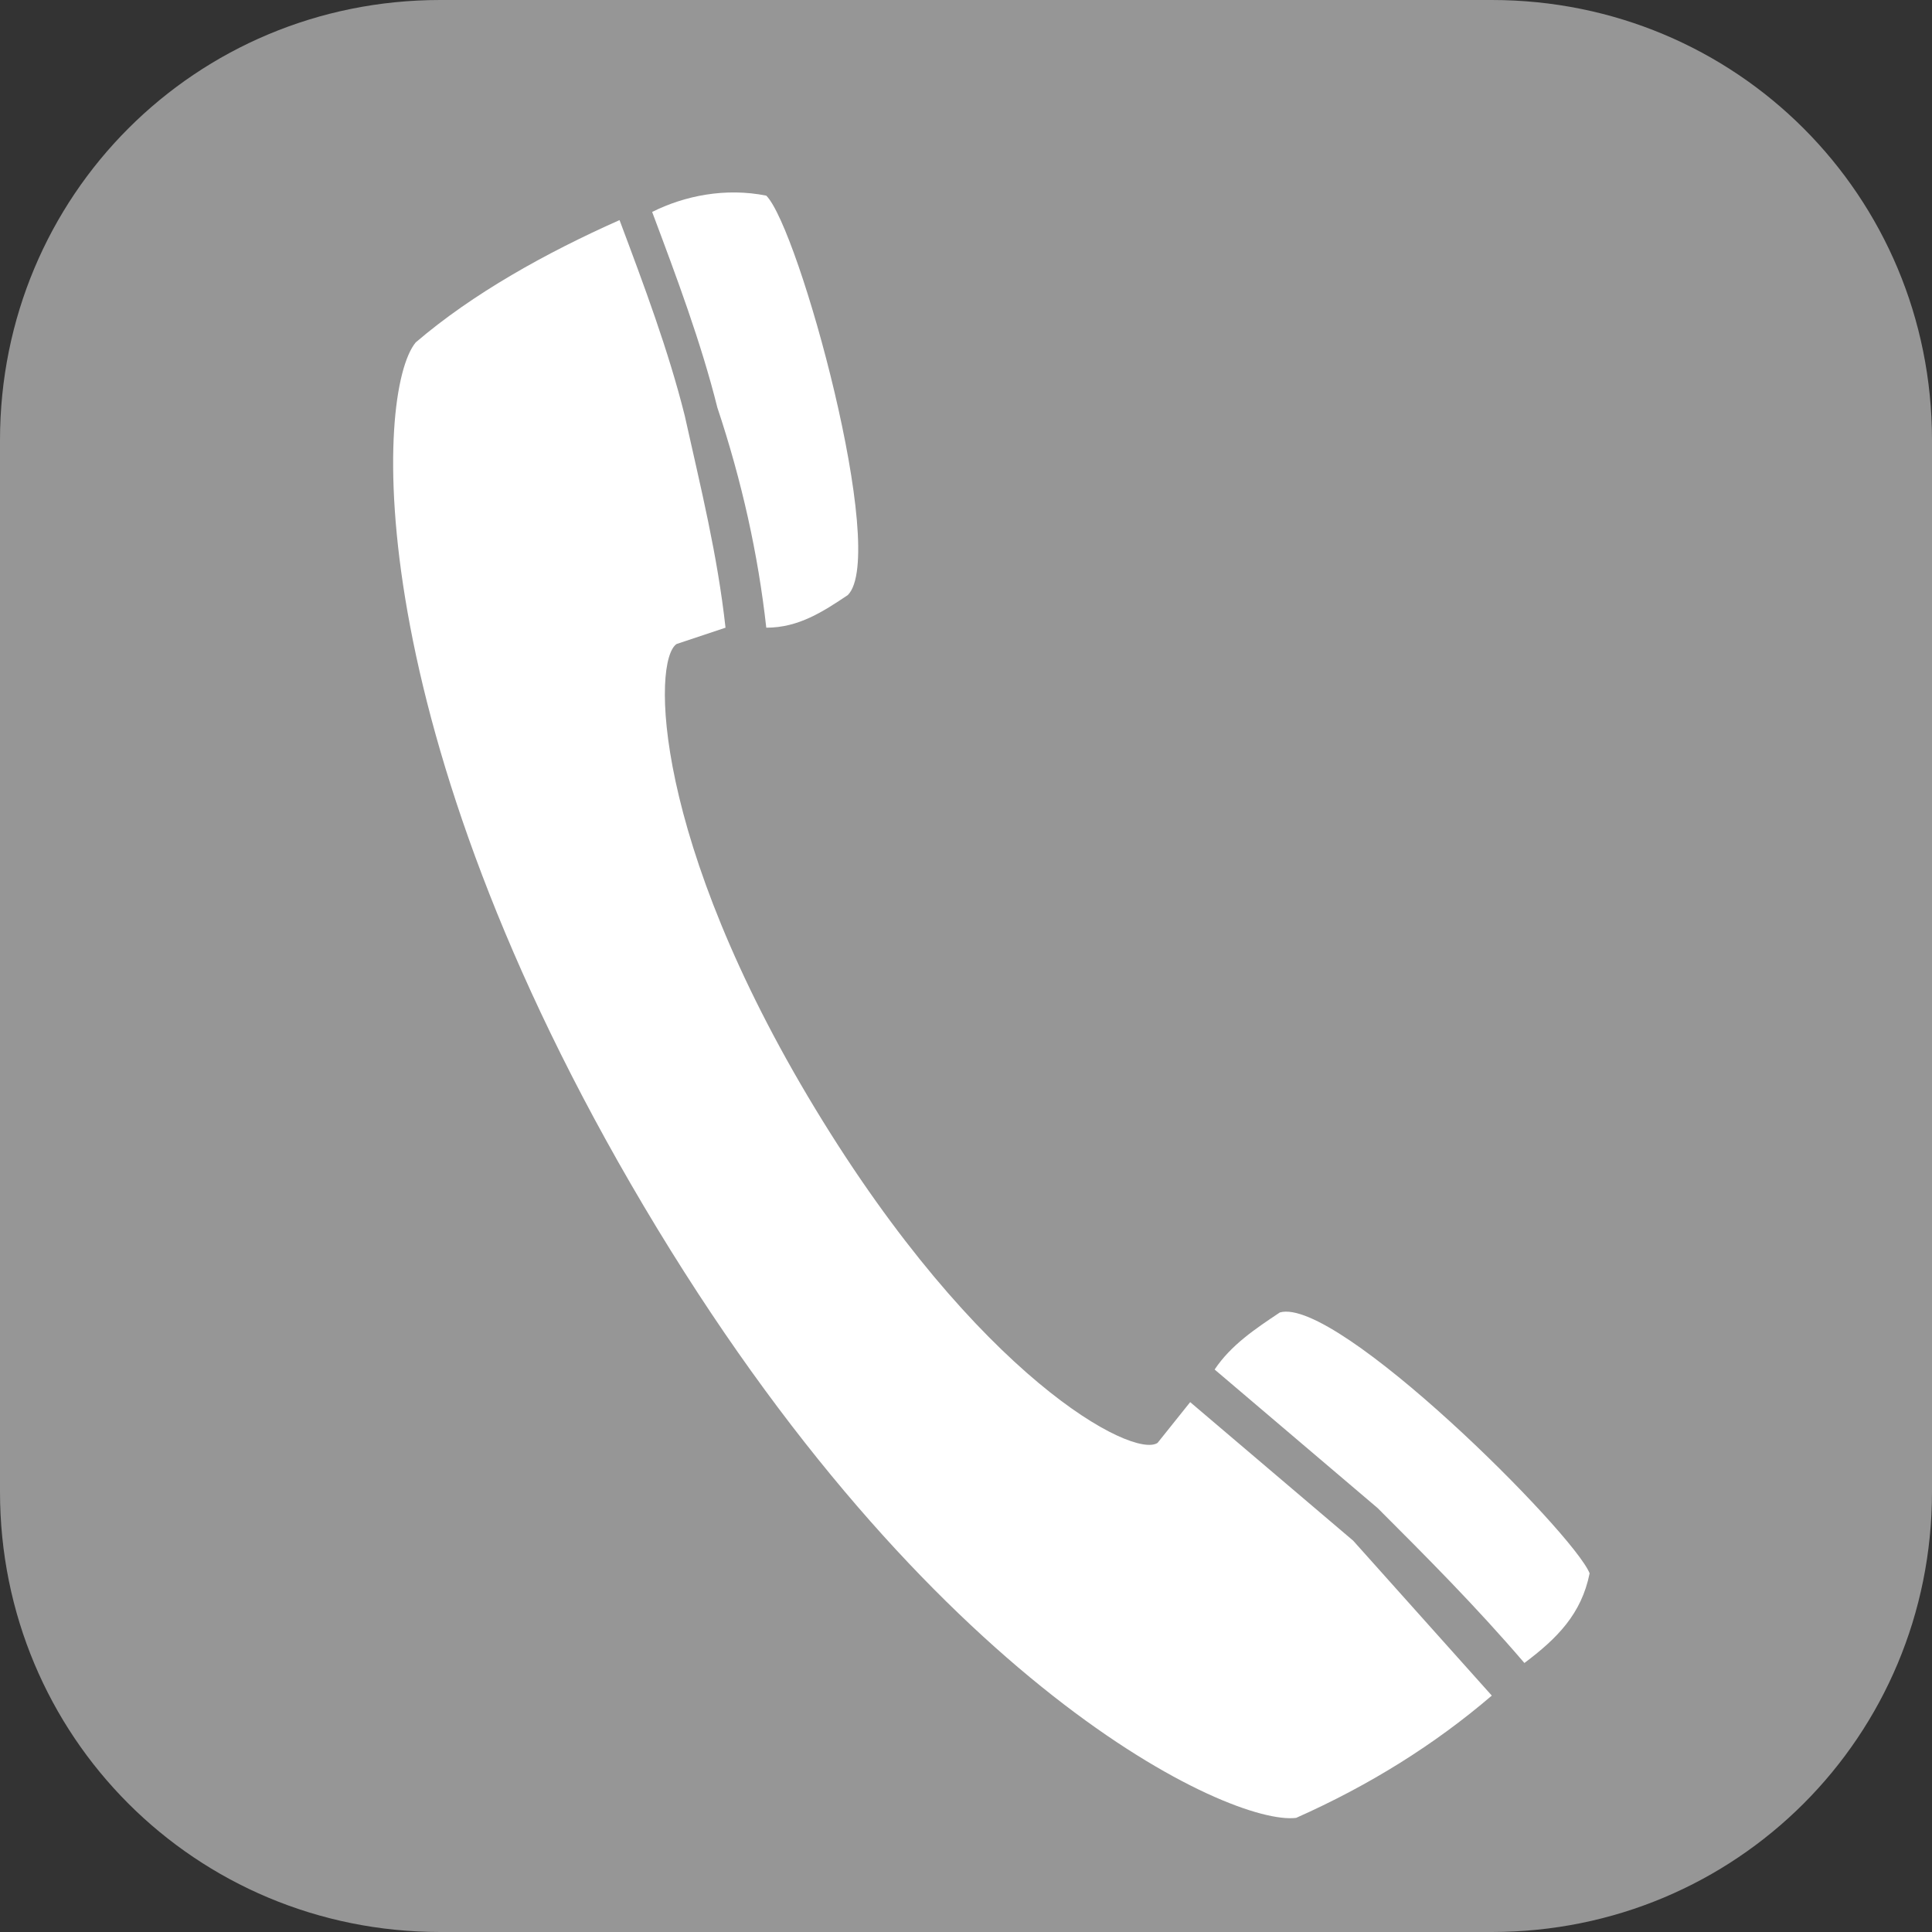 <?xml version="1.0" encoding="utf-8"?>
<!-- Generator: Adobe Illustrator 19.2.1, SVG Export Plug-In . SVG Version: 6.00 Build 0)  -->
<!DOCTYPE svg PUBLIC "-//W3C//DTD SVG 1.1//EN" "http://www.w3.org/Graphics/SVG/1.1/DTD/svg11.dtd">
<svg version="1.1" id="レイヤー_1" xmlns="http://www.w3.org/2000/svg" xmlns:xlink="http://www.w3.org/1999/xlink" x="0px"
	 y="0px" viewBox="0 0 23.7 23.7" style="enable-background:new 0 0 23.7 23.7;" xml:space="preserve">
<rect x="0" y="0" width="23.7" height="23.7" fill="#333333" stroke="none"/>
<style type="text/css">
	.st0{fill:#969696;}
	.st1{fill:#FFFFFF;}
</style>
<title>名称未設定-4</title>
<path class="st0" d="M5.4,0h12.9c3,0,5.4,2.4,5.4,5.4v12.9c0,3-2.4,5.4-5.4,5.4H5.4c-3,0-5.4-2.4-5.4-5.4V5.4C0,2.4,2.4,0,5.4,0z"/>
<path class="st1" d="M16.9,18.5c0.6,0.6,1.2,1.2,1.8,1.9c0.4-0.3,0.7-0.6,0.8-1.1c-0.2-0.5-3.1-3.4-3.8-3.2
	c-0.3,0.2-0.6,0.4-0.8,0.7L16.9,18.5z M5.1,4.2C4.6,4.8,4.4,8.9,7.9,14.8s7.2,7.6,8,7.5c0.9-0.4,1.7-0.9,2.4-1.5l-1.7-1.9l-2-1.7
	l-0.4,0.5c-0.3,0.2-2.2-0.8-4.2-4.1S8,8.1,8.3,7.9l0.6-0.2C8.8,6.8,8.6,6,8.4,5.1C8.2,4.3,7.9,3.5,7.6,2.7C6.7,3.1,5.8,3.6,5.1,4.2z
	 M9.4,7.7c0.4,0,0.7-0.2,1-0.4c0.5-0.5-0.6-4.5-1-4.9c-0.5-0.1-1,0-1.4,0.2C8.3,3.4,8.6,4.2,8.8,5C9.1,5.9,9.3,6.8,9.4,7.7z"/>
</svg>

